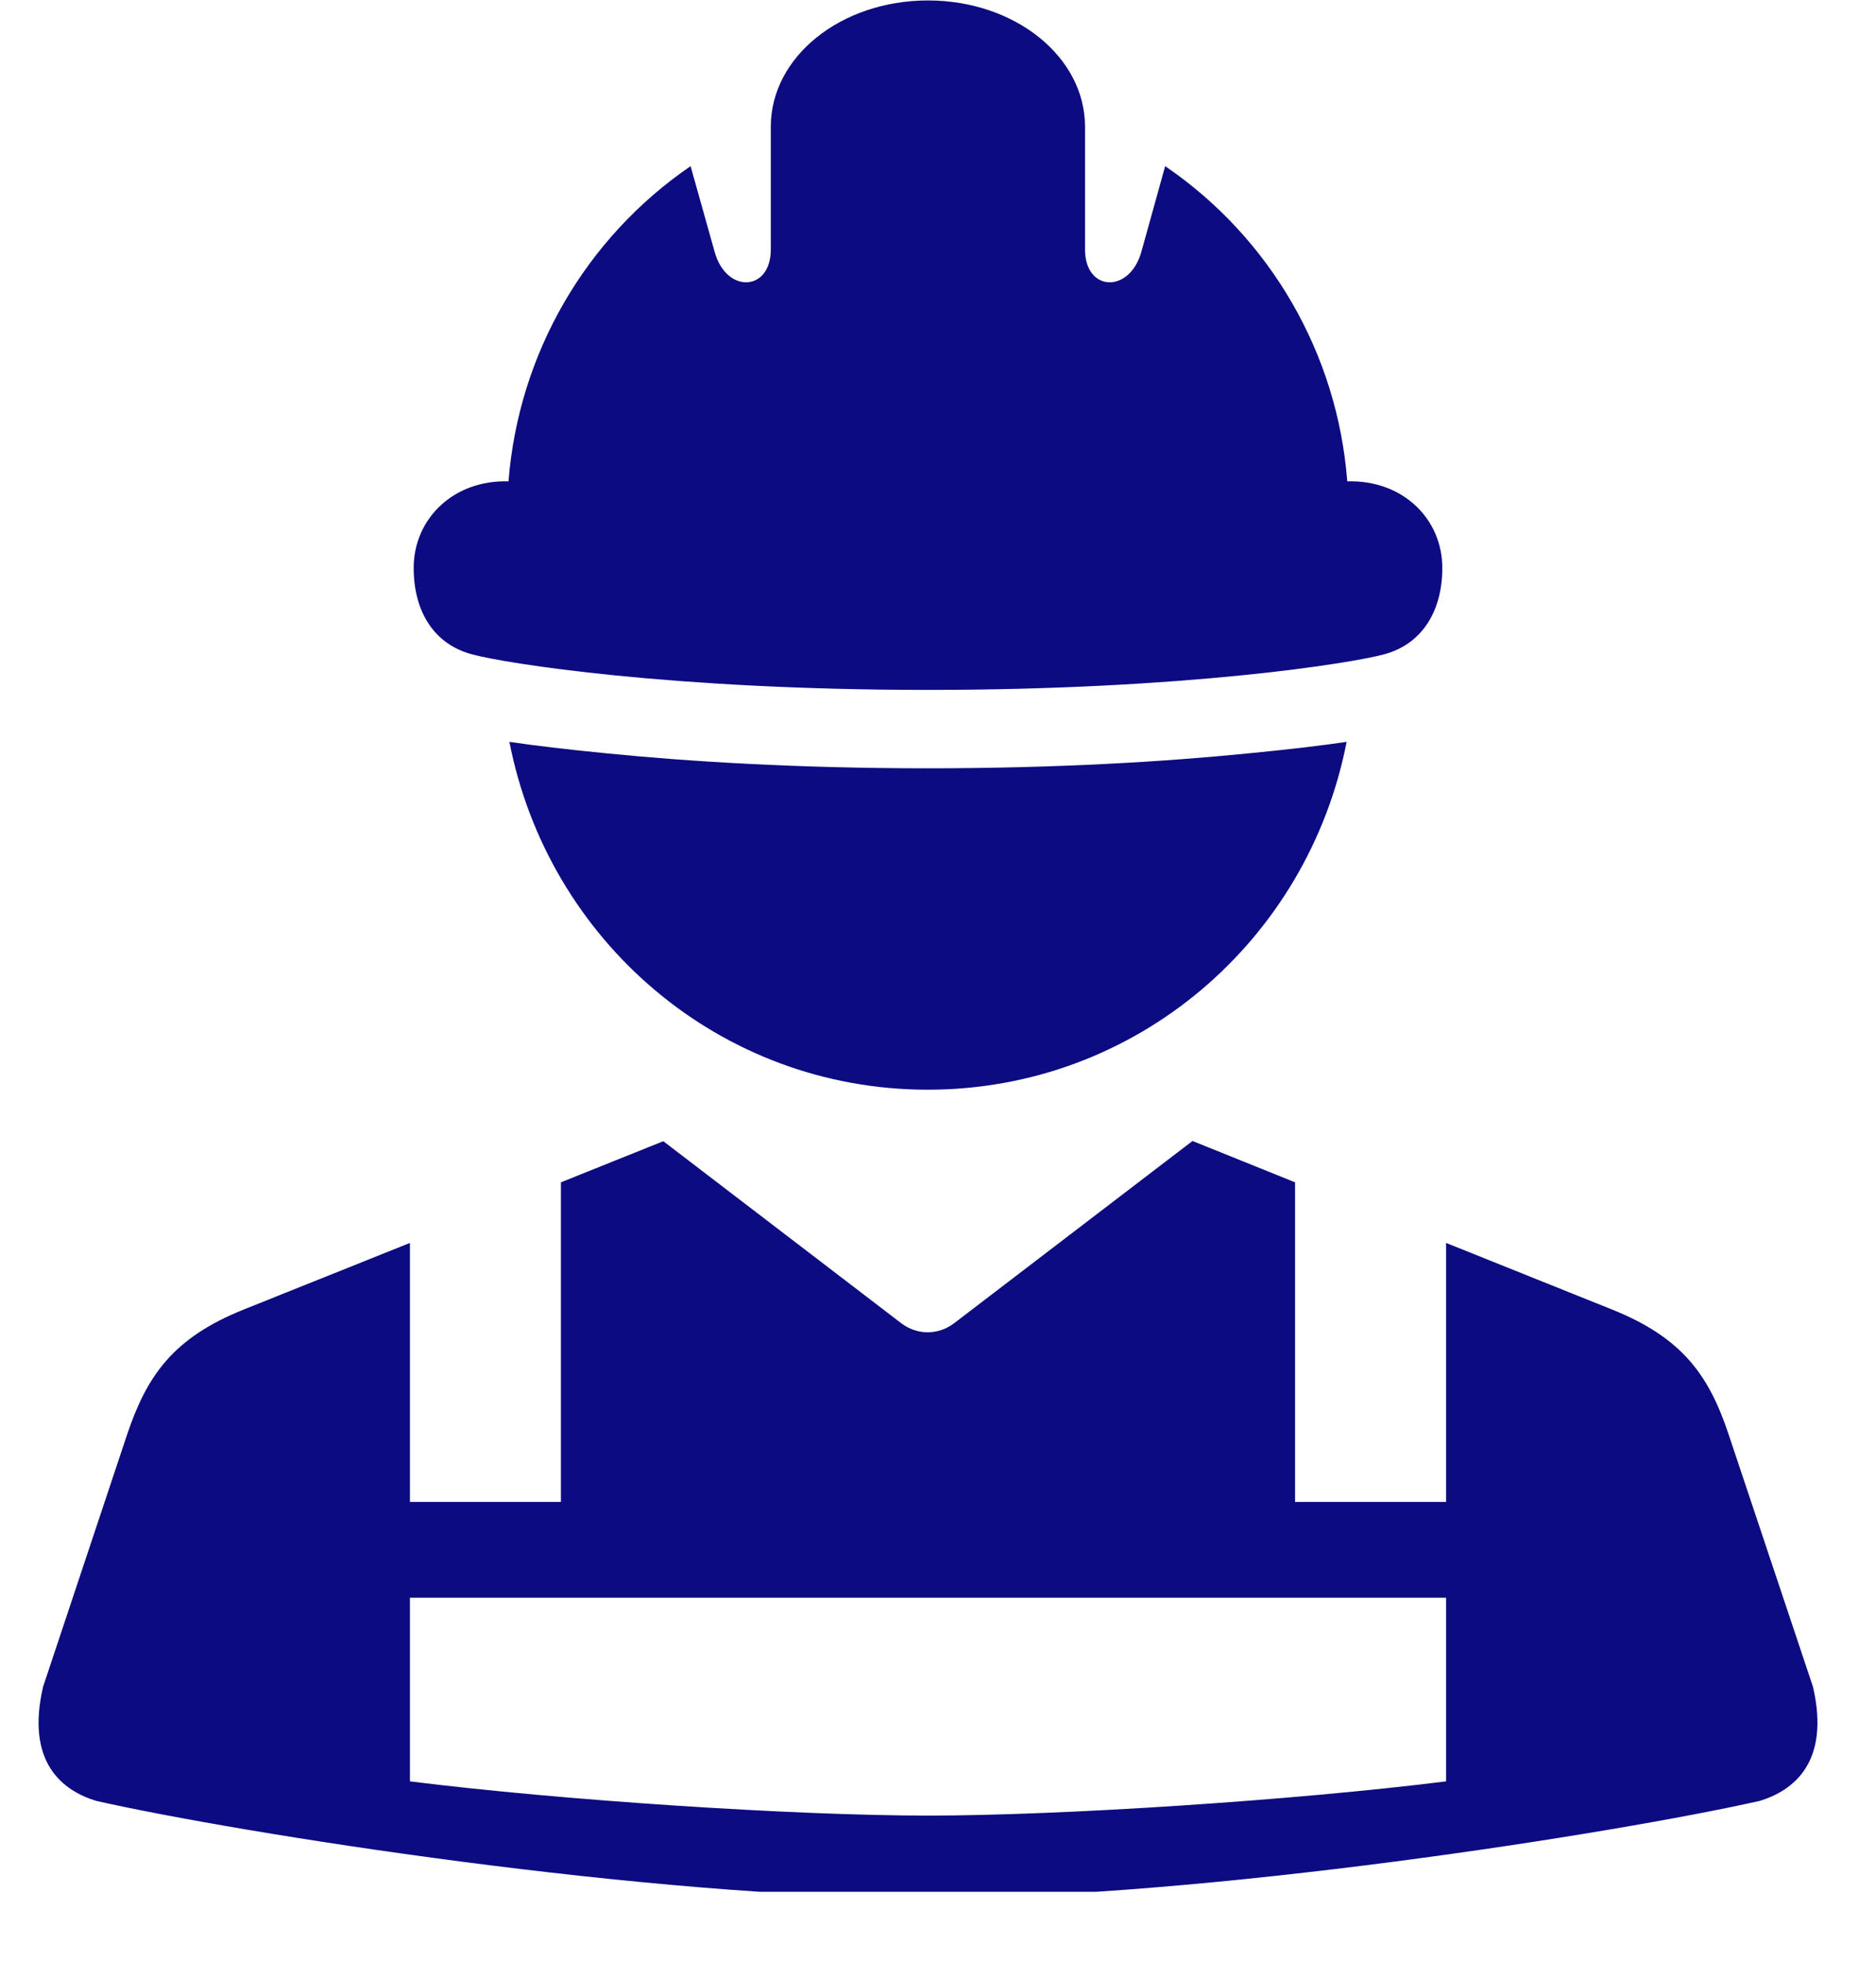 <?xml version="1.0" encoding="UTF-8"?>
<svg xmlns="http://www.w3.org/2000/svg" xmlns:xlink="http://www.w3.org/1999/xlink" width="44" zoomAndPan="magnify" viewBox="0 0 33 34.5" height="46" preserveAspectRatio="xMidYMid meet" version="1.0">
  <defs>
    <filter x="0%" y="0%" width="100%" height="100%" id="7e292f006d">
      <feColorMatrix values="0 0 0 0 1 0 0 0 0 1 0 0 0 0 1 0 0 0 1 0" color-interpolation-filters="sRGB"></feColorMatrix>
    </filter>
    <clipPath id="d7f3f5e4f1">
      <path d="M 0.234 20 L 32 20 L 32 33.27 L 0.234 33.27 Z M 0.234 20 " clip-rule="nonzero"></path>
    </clipPath>
    <clipPath id="aa441cc72a">
      <path d="M 0.234 0 L 32.762 0 L 32.762 34 L 0.234 34 Z M 0.234 0 " clip-rule="nonzero"></path>
    </clipPath>
    <mask id="a77565c68f">
      <g filter="url(#7e292f006d)">
        <rect x="-3.3" width="39.6" fill="#000000" y="-3.45" height="41.4" fill-opacity="0.03"></rect>
      </g>
    </mask>
    <clipPath id="fa6fe18adc">
      <path d="M 0.234 20 L 32 20 L 32 33.27 L 0.234 33.27 Z M 0.234 20 " clip-rule="nonzero"></path>
    </clipPath>
    <clipPath id="e78e55d98c">
      <rect x="0" width="33" y="0" height="34"></rect>
    </clipPath>
  </defs>
  <path fill="#0c0b82" d="M 8.961 13.047 C 9.641 16.539 12.66 19.164 16.32 19.164 C 19.984 19.164 23.008 16.539 23.688 13.047 C 23.234 13.113 22.676 13.18 21.953 13.25 C 20.539 13.391 18.633 13.512 16.32 13.512 C 14.008 13.512 12.098 13.391 10.684 13.25 C 9.969 13.18 9.41 13.113 8.961 13.047 Z M 8.961 13.047 " fill-opacity="1" fill-rule="evenodd"></path>
  <path fill="#0c0b82" d="M 16.324 0.008 C 14.789 0.008 13.559 1 13.559 2.227 L 13.559 4.387 C 13.559 5.133 12.773 5.168 12.57 4.426 L 12.148 2.922 C 10.297 4.188 9.121 6.227 8.945 8.465 C 7.969 8.438 7.277 9.129 7.277 9.988 C 7.277 10.77 7.648 11.336 8.305 11.508 C 8.875 11.664 11.797 12.133 16.324 12.133 C 20.852 12.133 23.773 11.664 24.344 11.508 C 24.996 11.336 25.371 10.77 25.371 9.988 C 25.371 9.129 24.68 8.438 23.699 8.465 C 23.527 6.227 22.352 4.188 20.496 2.922 L 20.078 4.426 C 19.871 5.168 19.086 5.133 19.086 4.387 L 19.086 2.227 C 19.086 1 17.855 0.008 16.324 0.008 Z M 16.324 0.008 " fill-opacity="1" fill-rule="evenodd"></path>
  <g clip-path="url(#d7f3f5e4f1)">
    <path fill="#0c0b82" d="M 7.211 28.098 L 25.438 28.098 L 25.438 31.328 C 22.793 31.66 18.688 31.93 16.324 31.93 C 13.957 31.93 9.855 31.66 7.211 31.328 Z M 20.977 20.066 L 16.785 23.27 C 16.504 23.484 16.133 23.484 15.852 23.27 L 11.668 20.07 L 9.867 20.793 L 9.867 26.414 L 7.211 26.414 L 7.211 21.859 L 4.285 23.031 C 3.039 23.531 2.582 24.199 2.234 25.234 L 0.758 29.664 C 0.449 30.992 1.098 31.492 1.695 31.672 C 4.227 32.242 11.406 33.379 16.324 33.379 C 21.238 33.379 28.418 32.242 30.953 31.672 C 31.547 31.492 32.199 30.992 31.891 29.664 L 30.41 25.234 C 30.066 24.199 29.605 23.531 28.359 23.031 L 25.438 21.859 L 25.438 26.414 L 22.781 26.414 L 22.781 20.793 Z M 20.977 20.066 " fill-opacity="1" fill-rule="nonzero"></path>
  </g>
  <g clip-path="url(#aa441cc72a)">
    <g mask="url(#a77565c68f)">
      <g>
        <g clip-path="url(#e78e55d98c)">
          <path fill="#0c0b82" d="M 8.961 13.047 C 9.641 16.539 12.66 19.164 16.32 19.164 C 19.984 19.164 23.008 16.539 23.688 13.047 C 23.234 13.113 22.676 13.18 21.953 13.25 C 20.539 13.391 18.633 13.512 16.32 13.512 C 14.008 13.512 12.098 13.391 10.684 13.25 C 9.969 13.18 9.41 13.113 8.961 13.047 Z M 8.961 13.047 " fill-opacity="1" fill-rule="evenodd"></path>
          <path fill="#0c0b82" d="M 16.324 0.008 C 14.789 0.008 13.559 1 13.559 2.227 L 13.559 4.387 C 13.559 5.133 12.773 5.168 12.57 4.426 L 12.148 2.922 C 10.297 4.188 9.121 6.227 8.945 8.465 C 7.969 8.438 7.277 9.129 7.277 9.988 C 7.277 10.77 7.648 11.336 8.305 11.508 C 8.875 11.664 11.797 12.133 16.324 12.133 C 20.852 12.133 23.773 11.664 24.344 11.508 C 24.996 11.336 25.371 10.77 25.371 9.988 C 25.371 9.129 24.68 8.438 23.699 8.465 C 23.527 6.227 22.352 4.188 20.496 2.922 L 20.078 4.426 C 19.871 5.168 19.086 5.133 19.086 4.387 L 19.086 2.227 C 19.086 1 17.855 0.008 16.324 0.008 Z M 16.324 0.008 " fill-opacity="1" fill-rule="evenodd"></path>
          <g clip-path="url(#fa6fe18adc)">
            <path fill="#0c0b82" d="M 7.211 28.098 L 25.438 28.098 L 25.438 31.328 C 22.793 31.66 18.688 31.93 16.324 31.93 C 13.957 31.93 9.855 31.66 7.211 31.328 Z M 20.977 20.066 L 16.785 23.27 C 16.504 23.484 16.133 23.484 15.852 23.27 L 11.668 20.07 L 9.867 20.793 L 9.867 26.414 L 7.211 26.414 L 7.211 21.859 L 4.285 23.031 C 3.039 23.531 2.582 24.199 2.234 25.234 L 0.758 29.664 C 0.449 30.992 1.098 31.492 1.695 31.672 C 4.227 32.242 11.406 33.379 16.324 33.379 C 21.238 33.379 28.418 32.242 30.953 31.672 C 31.547 31.492 32.199 30.992 31.891 29.664 L 30.41 25.234 C 30.066 24.199 29.605 23.531 28.359 23.031 L 25.438 21.859 L 25.438 26.414 L 22.781 26.414 L 22.781 20.793 Z M 20.977 20.066 " fill-opacity="1" fill-rule="nonzero"></path>
          </g>
        </g>
      </g>
    </g>
  </g>
</svg>
